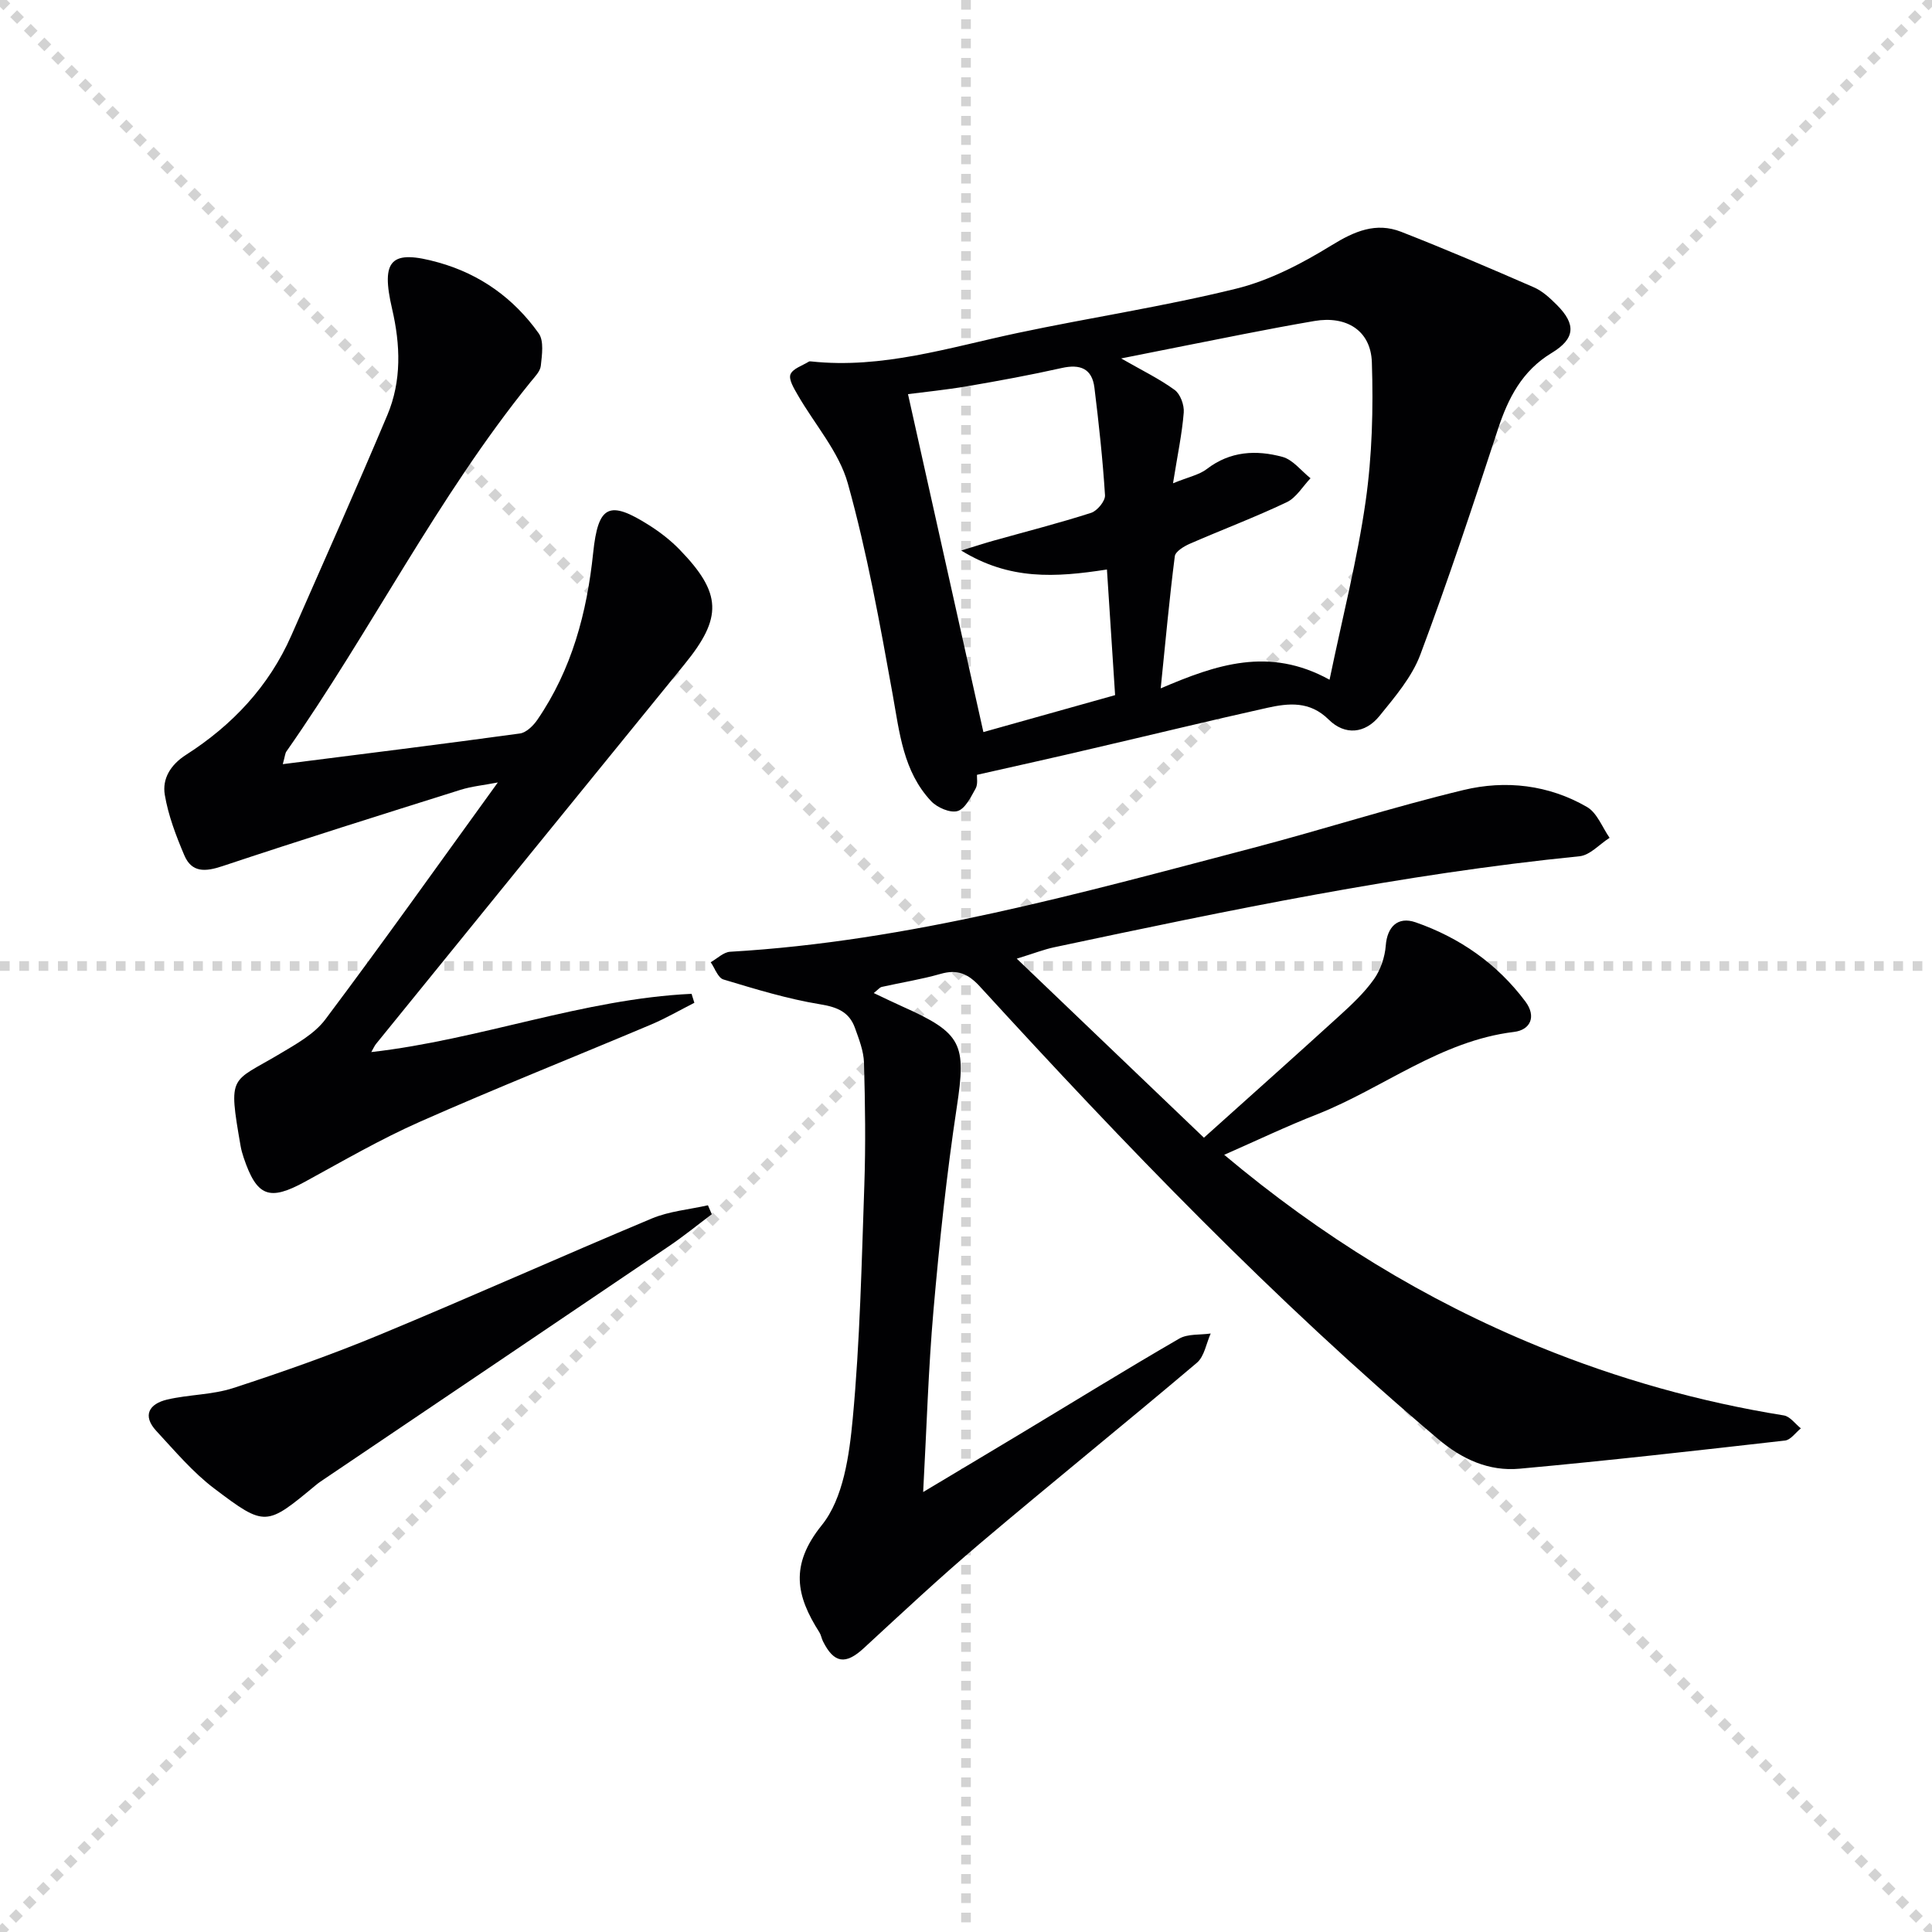 <svg enable-background="new 0 0 400 400" viewBox="0 0 400 400" xmlns="http://www.w3.org/2000/svg"><g stroke="lightgray" stroke-dasharray="1,1" stroke-width="1" transform="scale(2, 2)"><line x1="0" y1="0" x2="200" y2="200"></line><line x1="200" y1="0" x2="0" y2="200"></line><line x1="100" y1="0" x2="100" y2="200"></line><line x1="0" y1="100" x2="200" y2="100"></line></g><g fill="#010103"><path d="m253.46 239.09c20.15 16.92 41.59 30.09 65.18 39.72 16.35 6.67 33.24 11.43 50.69 14.24 1.29.21 2.35 1.75 3.52 2.68-1.09.87-2.11 2.39-3.29 2.52-18.3 2.08-36.61 4.16-54.96 5.83-6.33.58-11.9-1.95-16.87-6.16-34.02-28.78-64.8-60.82-94.82-93.64-2.48-2.71-4.7-3.65-8.2-2.64-3.98 1.14-8.1 1.78-12.15 2.69-.43.1-.77.57-1.66 1.27 2.19 1.03 4.04 1.94 5.94 2.79 12.42 5.54 13.23 7.78 11.25 20.85-2.11 13.93-3.59 27.97-4.82 42.01-1.07 12.21-1.42 24.49-2.14 37.66 7.06-4.23 13.58-8.11 20.08-12.02 10.97-6.6 21.86-13.33 32.93-19.74 1.78-1.03 4.33-.74 6.52-1.06-.92 2.05-1.31 4.75-2.86 6.06-14.86 12.58-30.02 24.81-44.88 37.39-8.25 6.98-16.15 14.38-24.1 21.71-3.74 3.45-6.15 3.16-8.44-1.45-.29-.59-.39-1.3-.74-1.85-4.78-7.51-6.2-13.86.51-22.19 4.46-5.53 5.69-14.46 6.4-22.05 1.5-16.04 1.84-32.2 2.4-48.32.29-8.45.17-16.92-.07-25.37-.07-2.41-1.03-4.85-1.86-7.17-1.18-3.31-3.63-4.34-7.2-4.92-6.78-1.11-13.43-3.15-20.04-5.14-1.14-.34-1.77-2.34-2.64-3.57 1.34-.75 2.65-2.09 4.03-2.17 37.06-2.15 72.56-12.14 108.18-21.48 14.59-3.83 28.98-8.47 43.64-12 8.73-2.11 17.66-1.09 25.6 3.52 2.08 1.21 3.14 4.2 4.66 6.37-2.08 1.32-4.06 3.61-6.24 3.82-36.72 3.68-72.77 11.2-108.79 18.85-2.08.44-4.09 1.24-7.71 2.35 13.18 12.6 25.57 24.45 38.75 37.07 9.61-8.63 18.86-16.87 28.02-25.21 2.58-2.35 5.18-4.78 7.18-7.6 1.38-1.95 2.27-4.59 2.45-6.99.29-3.79 2.43-6.1 6.19-4.79 9.13 3.18 16.86 8.57 22.7 16.37 2.34 3.12 1.08 5.91-2.35 6.32-15.21 1.85-27.02 11.6-40.67 17.02-6.28 2.45-12.39 5.37-19.32 8.42z"/><path d="m202.27 160.42c-.04.56.23 1.92-.28 2.84-.99 1.77-2.16 4.2-3.74 4.66-1.54.45-4.24-.73-5.49-2.07-5.76-6.15-6.52-14.15-7.94-22.05-2.64-14.65-5.29-29.37-9.28-43.69-1.84-6.6-6.91-12.28-10.43-18.43-.75-1.3-1.86-3.13-1.45-4.17.48-1.2 2.46-1.8 3.8-2.64.12-.08.33-.05.49-.04 14.72 1.58 28.58-2.89 42.68-5.88 15.08-3.2 30.37-5.5 45.33-9.19 6.92-1.71 13.61-5.21 19.74-8.98 4.74-2.92 9.18-4.82 14.39-2.79 9.25 3.62 18.39 7.53 27.49 11.5 1.77.77 3.33 2.22 4.73 3.62 4.05 4.04 3.82 7.02-1.05 9.96-6.13 3.71-9.02 9.35-11.16 15.89-5.11 15.6-10.27 31.2-16.03 46.56-1.74 4.65-5.26 8.76-8.46 12.71-2.97 3.67-7.16 4.08-10.52.75-3.93-3.89-8.3-3.41-12.78-2.42-12.13 2.7-24.21 5.65-36.31 8.46-7.68 1.81-15.39 3.52-23.73 5.4zm40.59-60.36c3.22-1.32 5.43-1.74 7.02-2.97 4.83-3.71 10.22-3.96 15.63-2.5 2.18.59 3.9 2.9 5.82 4.43-1.62 1.69-2.95 4.02-4.93 4.96-6.58 3.13-13.43 5.7-20.11 8.62-1.2.53-2.94 1.59-3.06 2.57-1.11 8.67-1.9 17.38-2.92 27.35 11.45-4.9 22.41-8.72 34.96-1.79 2.69-12.99 5.75-24.87 7.47-36.94 1.35-9.47 1.6-19.19 1.29-28.76-.21-6.64-5.3-9.7-11.9-8.57-4.9.84-9.8 1.76-14.68 2.72-8.18 1.6-16.35 3.25-25.33 5.03 4.31 2.47 7.91 4.21 11.08 6.52 1.18.86 2.01 3.14 1.88 4.69-.35 4.39-1.28 8.74-2.22 14.64zm-39.26 51.51c8.55-2.4 17.59-4.93 27.27-7.65-.56-8.65-1.12-17.24-1.69-26.01-10.78 1.67-20.17 2.22-30.17-3.93 3.17-.97 4.97-1.56 6.8-2.07 6.7-1.88 13.46-3.6 20.09-5.73 1.27-.41 2.95-2.45 2.88-3.64-.47-7.44-1.28-14.86-2.19-22.27-.49-3.98-2.96-4.93-6.76-4.08-6.47 1.45-12.99 2.65-19.53 3.77-4.47.76-9 1.21-12.31 1.64 5.25 23.52 10.36 46.45 15.61 69.97z"/><path d="m58.55 158.21c16.89-2.15 33-4.14 49.09-6.35 1.32-.18 2.77-1.61 3.61-2.83 7.14-10.41 10.27-22.19 11.56-34.58 1.03-9.86 3.29-10.98 11.66-5.66 2.23 1.42 4.37 3.08 6.21 4.97 8.81 9.07 8.92 14.11 1.04 23.77-21.33 26.18-42.6 52.41-63.88 78.62-.3.37-.48.82-.97 1.67 22.6-2.57 43.86-11 66.31-12.06.19.62.39 1.24.58 1.86-2.99 1.51-5.9 3.21-8.98 4.51-15.92 6.72-31.98 13.1-47.78 20.09-8.19 3.62-15.99 8.15-23.86 12.45-7.39 4.04-9.97 3.11-12.7-5.02-.26-.78-.49-1.59-.63-2.4-2.61-15.03-2.01-13.02 8.08-19.04 3.39-2.02 7.17-4.1 9.46-7.14 11.97-15.95 23.51-32.21 35.72-49.07-2.93.57-5.43.8-7.77 1.54-16.45 5.17-32.9 10.34-49.26 15.79-3.52 1.17-6.34 1.38-7.88-2.25-1.71-4.03-3.32-8.23-4.04-12.52-.56-3.33 1.18-6.22 4.38-8.27 9.59-6.14 17.18-14.18 21.82-24.72 6.68-15.18 13.43-30.34 19.87-45.62 2.99-7.09 2.72-14.55.99-22-2.38-10.23-.23-12.35 9.58-9.61 8.67 2.42 15.62 7.44 20.77 14.67 1.12 1.57.68 4.48.44 6.72-.12 1.17-1.27 2.3-2.1 3.33-19.32 23.87-33.01 51.45-50.55 76.49-.28.36-.29.9-.77 2.66z"/><path d="m147.37 251.39c-2.94 2.21-5.8 4.54-8.84 6.6-23.81 16.13-47.66 32.21-71.5 48.3-.55.37-1.11.74-1.62 1.17-10.28 8.52-10.45 8.74-21.04.73-4.46-3.37-8.16-7.78-11.99-11.91-3-3.24-1.46-5.64 2.21-6.51 4.51-1.06 9.34-.97 13.7-2.39 10.22-3.33 20.38-6.91 30.31-11.03 18.87-7.82 37.52-16.19 56.36-24.08 3.62-1.51 7.72-1.85 11.61-2.73.27.61.54 1.23.8 1.85z"/></g></svg>